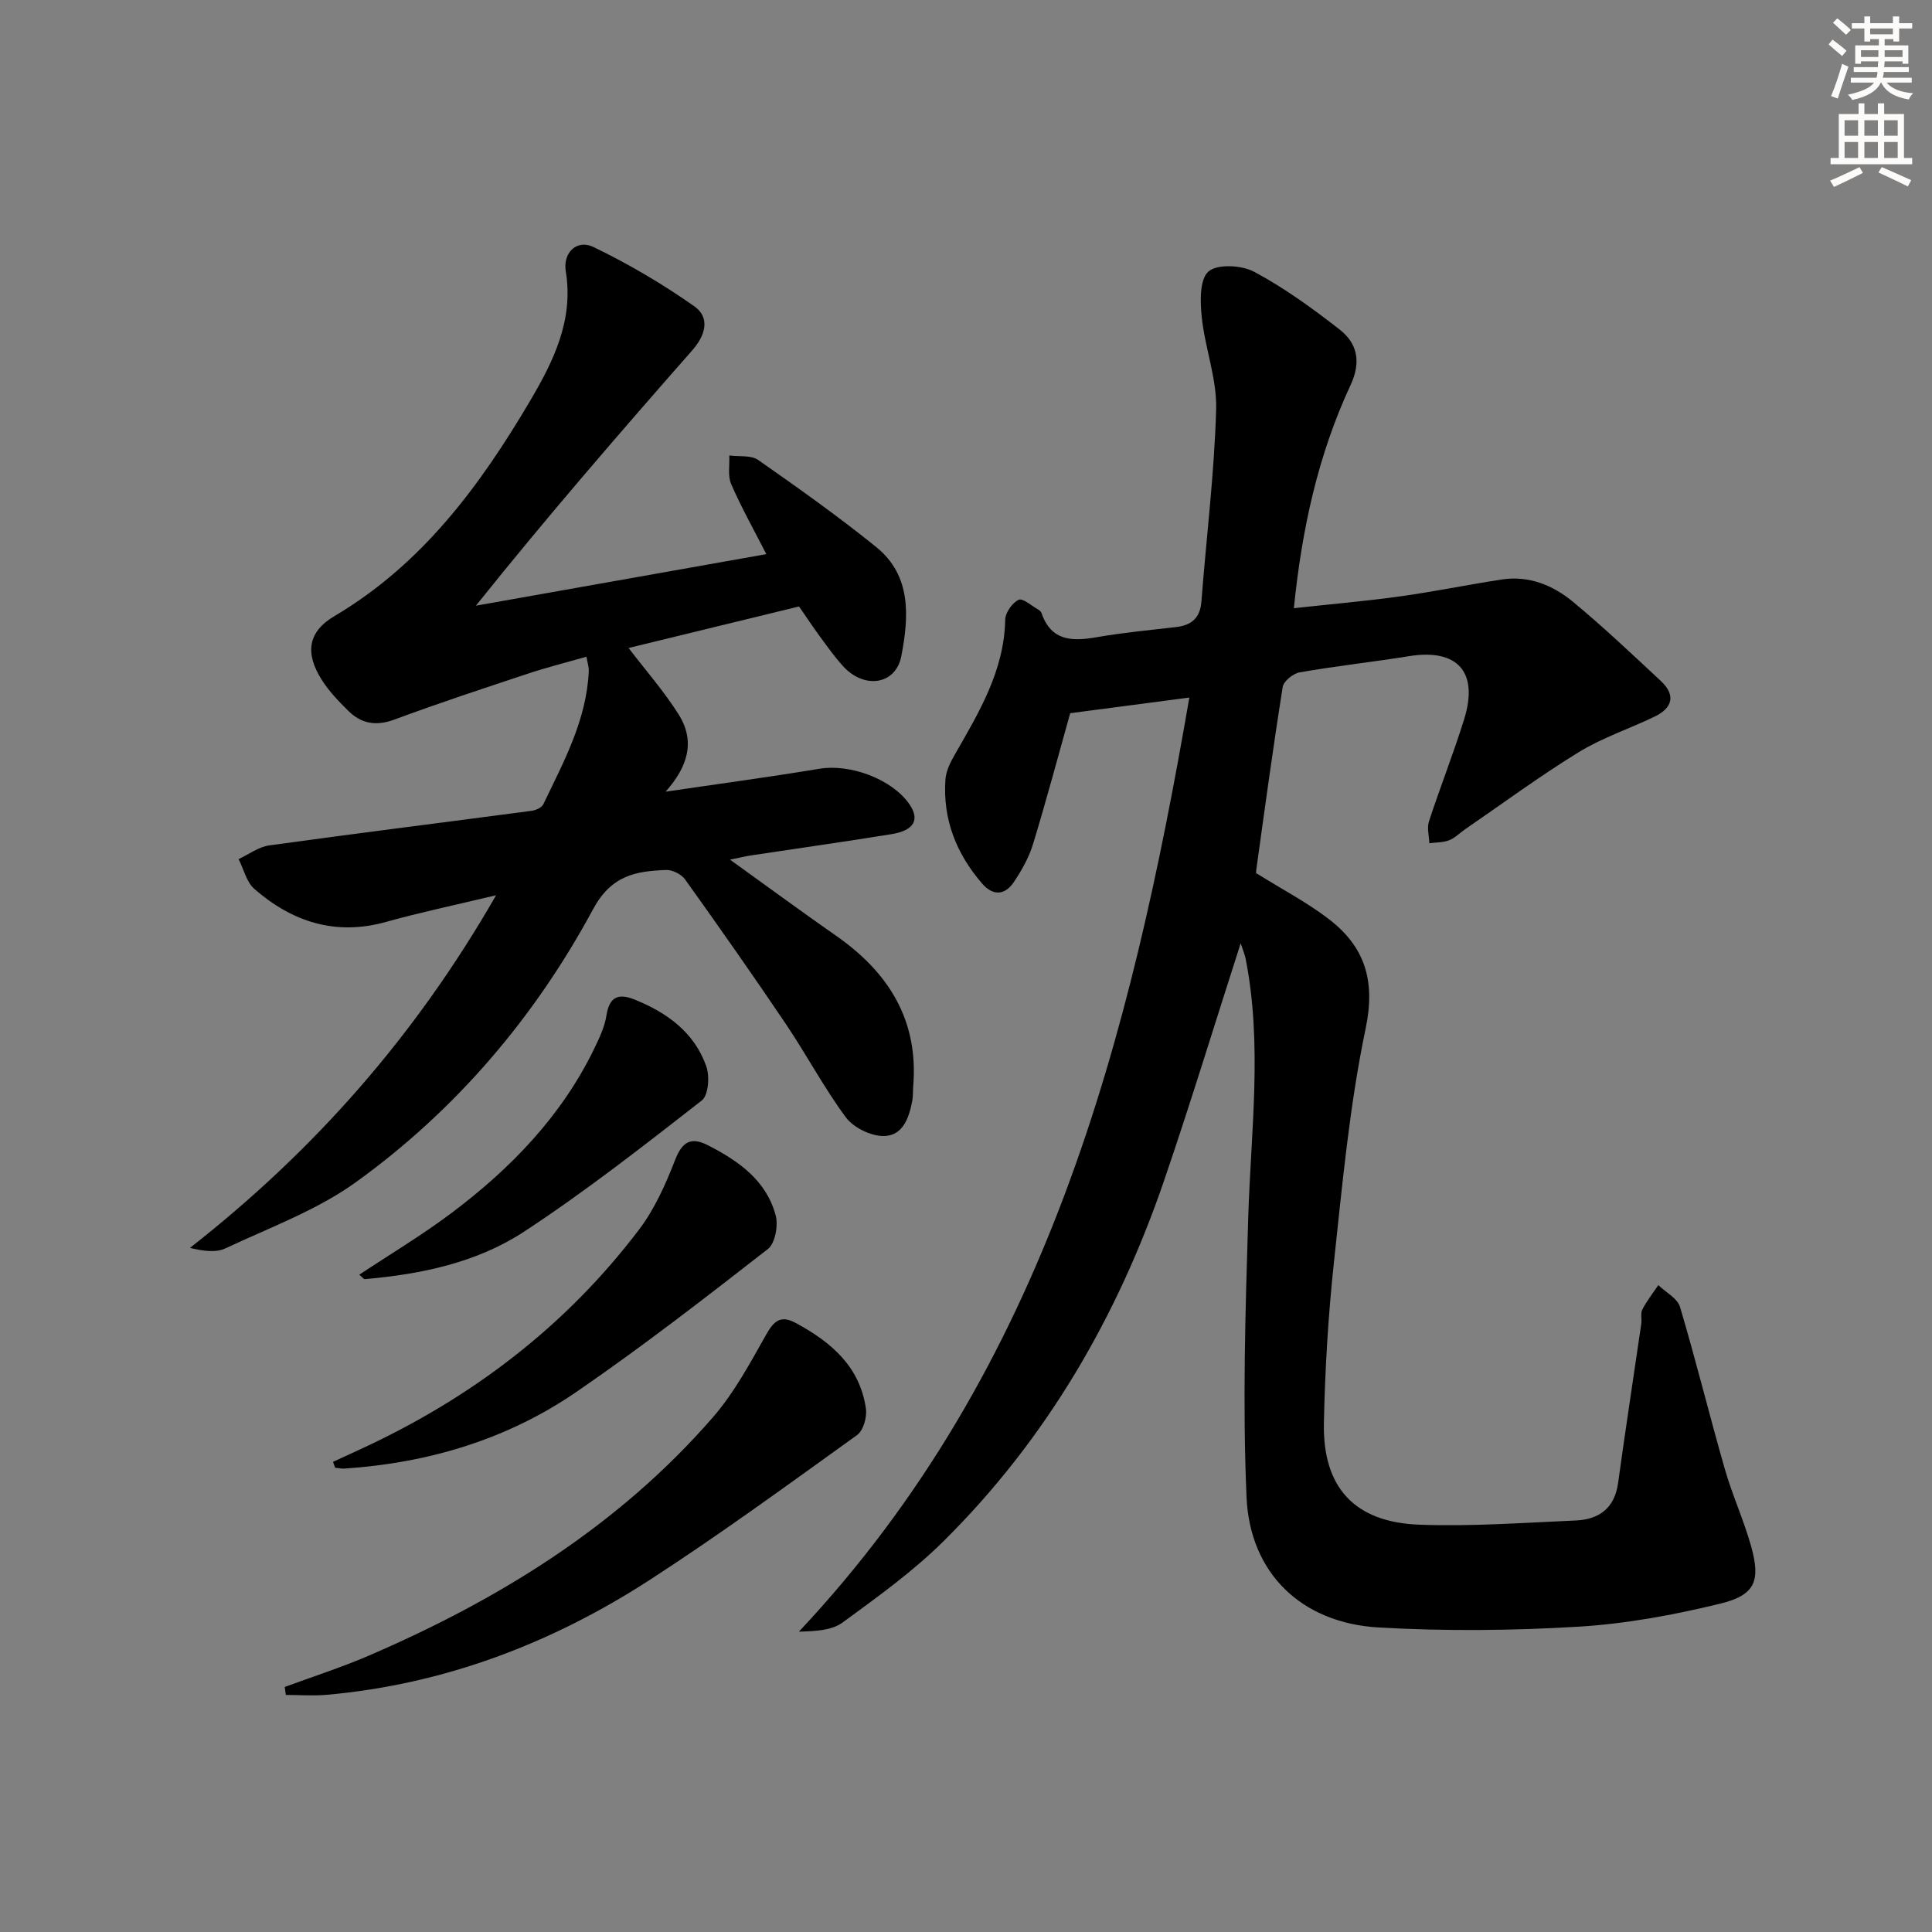 <svg enable-background="new 0 0 400 400" viewBox="0 0 400 400" xmlns="http://www.w3.org/2000/svg"><rect x="0" y="0" width="400" height="400" fill="#808080" stroke="none"/><g fill="#000001"><path d="m256.87 195.29c-5.45 16.94-10.38 33.12-15.85 49.11-9.67 28.24-24.36 53.57-45.65 74.67-6.33 6.28-13.7 11.57-20.93 16.86-2.26 1.65-5.62 1.79-9.04 1.89 51.3-54.58 68.66-122.75 80.84-193.4-8.47 1.11-16.33 2.14-24.67 3.24-2.32 8.26-4.83 17.7-7.67 27.03-.85 2.81-2.36 5.5-4.01 7.95-1.85 2.74-4.29 2.9-6.57.27-5.34-6.18-8.15-13.31-7.58-21.52.12-1.71.97-3.47 1.85-5 5.04-8.8 10.32-17.45 10.53-28.1.03-1.46 1.46-3.49 2.78-4.11.86-.4 2.7 1.27 4.08 2.04.28.16.56.44.66.73 2.04 5.87 6.45 5.85 11.52 4.96 5.39-.94 10.87-1.45 16.31-2.08 3.21-.37 5.01-1.87 5.27-5.3 1.02-13.25 2.67-26.48 3.05-39.75.18-6.3-2.29-12.64-2.97-19.03-.34-3.22-.49-7.87 1.36-9.52 1.82-1.62 6.89-1.35 9.48.04 6.25 3.34 12.08 7.57 17.69 11.95 3.71 2.9 4.49 6.74 2.26 11.53-6.71 14.41-10.07 29.74-11.73 46.17 7.59-.83 14.79-1.45 21.94-2.44 7.06-.98 14.05-2.42 21.09-3.5 5.64-.87 10.64 1.2 14.8 4.65 6.26 5.18 12.18 10.8 18.14 16.35 3.16 2.95 2.43 5.6-1.29 7.39-5.23 2.52-10.84 4.37-15.75 7.39-8.06 4.95-15.69 10.59-23.5 15.95-1.1.75-2.07 1.79-3.27 2.25-1.26.49-2.73.44-4.11.62-.05-1.51-.52-3.16-.08-4.52 2.32-7.09 5.07-14.04 7.29-21.16 3.05-9.79-1.4-14.66-11.4-13.05-7.53 1.21-15.13 2.04-22.65 3.35-1.35.24-3.33 1.83-3.52 3.03-2.01 12.61-3.72 25.27-5.48 37.92-.09.62.09 1.28.04.65 5.49 3.43 10.48 6.04 14.89 9.41 7.51 5.72 9.81 12.73 7.73 22.69-3.32 15.87-4.82 32.15-6.56 48.31-1.19 11.06-1.86 22.21-2.09 33.34-.29 13.39 6.31 20.62 19.75 21.12 10.77.4 21.6-.4 32.39-.87 4.82-.21 8.05-2.53 8.77-7.77 1.51-11 3.21-21.97 4.8-32.96.14-.98-.2-2.15.22-2.96.92-1.77 2.18-3.37 3.31-5.04 1.54 1.49 3.96 2.73 4.49 4.52 3.31 11.11 6.07 22.39 9.27 33.54 1.55 5.41 3.93 10.59 5.45 16 2.01 7.19.85 10.13-6.44 11.9-9.62 2.34-19.51 4.17-29.36 4.76-13.73.82-27.58.95-41.31.16-15.92-.91-26.68-11.17-27.36-27.03-.83-19.23-.24-38.54.35-57.79.55-17.93 2.99-35.84-.55-53.71-.16-.79-.49-1.53-1.01-3.13z"/><path d="m165.43 125.56c-12.23 2.98-24.06 5.86-35.29 8.6 3.48 4.56 7.3 8.9 10.35 13.73 3.63 5.75 1.74 11.04-2.68 16.02 10.62-1.57 21.26-2.99 31.85-4.75 6.33-1.05 14.96 2.1 18.59 7.3 2.24 3.21 1.05 5.47-3.66 6.24-9.67 1.57-19.37 2.93-29.06 4.4-1.26.19-2.51.5-4.39.88 7.7 5.53 14.76 10.73 21.94 15.74 10.88 7.59 17.13 17.47 15.99 31.19-.08 1-.01 2.02-.19 2.99-.68 3.6-2 7.41-6.14 7.3-2.64-.07-6.09-1.79-7.65-3.91-4.53-6.14-8.12-12.95-12.4-19.3-6.79-10.08-13.78-20.02-20.84-29.9-.77-1.08-2.62-2.02-3.93-1.97-6.27.24-11.34 1.08-15.14 8.14-12.06 22.37-28.41 41.58-49.07 56.48-8.1 5.84-17.86 9.4-27.01 13.71-1.98.93-4.57.59-7.37-.09 25.62-20.07 46.57-43.71 63.38-73.01-8.51 2.04-15.72 3.55-22.81 5.53-10.45 2.91-19.38-.01-27.22-6.82-1.65-1.43-2.21-4.09-3.28-6.19 2.11-.98 4.14-2.54 6.35-2.84 18.09-2.5 36.21-4.76 54.31-7.16.88-.12 2.1-.66 2.43-1.36 4.23-8.82 8.98-17.49 9.41-27.6.03-.8-.25-1.61-.48-2.94-4.14 1.18-8.11 2.18-11.99 3.46-9.28 3.08-18.57 6.13-27.72 9.53-3.79 1.41-6.85.92-9.57-1.76-2-1.97-4-4.05-5.5-6.41-3.52-5.52-2.95-9.96 2.61-13.24 18.15-10.73 30.15-27 40.52-44.59 4.74-8.05 9.04-16.63 7.37-26.76-.64-3.91 2.3-6.71 5.73-5.06 7.25 3.5 14.27 7.63 20.86 12.26 3.32 2.33 2.38 5.96-.38 9.1-15.14 17.23-30.16 34.57-44.82 52.9 19.9-3.53 39.79-7.06 60.13-10.67-2.47-4.84-5.12-9.55-7.27-14.48-.75-1.71-.3-3.95-.4-5.95 2.02.27 4.49-.1 5.98.93 8.29 5.79 16.55 11.66 24.42 18.01 7.4 5.97 6.77 14.52 5.22 22.6-1.14 5.93-7.62 6.89-11.98 2.17-1.8-1.95-3.34-4.15-4.92-6.29-1.47-2.02-2.85-4.09-4.28-6.16z"/><path d="m58.95 349.27c5.82-2.15 11.75-4.05 17.44-6.5 27.02-11.65 51.67-26.87 71.17-49.29 4.41-5.07 7.7-11.19 11.03-17.1 1.62-2.87 3-4.18 6.15-2.48 7.3 3.94 13.3 9.01 14.54 17.76.25 1.74-.54 4.52-1.83 5.45-14.16 10.18-28.26 20.49-42.89 29.97-20.34 13.17-42.56 21.64-66.9 23.81-2.8.25-5.65.03-8.48.03-.08-.55-.15-1.1-.23-1.65z"/><path d="m68.95 302.66c2-.92 4.01-1.84 6.01-2.77 22.73-10.53 42.18-25.31 57.35-45.32 3.25-4.28 5.53-9.45 7.5-14.5 1.47-3.75 3.32-4.7 6.69-2.99 6.36 3.24 12.16 7.28 14.1 14.57.56 2.09-.12 5.78-1.62 6.95-12.98 10.11-26 20.21-39.55 29.52-14.37 9.88-30.68 14.77-48.09 15.93-.65.04-1.31-.11-1.96-.17-.13-.41-.28-.82-.43-1.22z"/><path d="m74.39 263.91c6.54-4.34 13.08-8.25 19.13-12.8 12.2-9.18 22.69-19.98 29.47-33.92 1.08-2.23 2.2-4.57 2.57-6.97.62-3.94 2.54-4.6 5.86-3.26 6.71 2.71 12.33 6.79 14.81 13.8.73 2.07.45 6.01-.93 7.08-12.02 9.37-24.05 18.8-36.78 27.15-9.79 6.42-21.31 8.83-32.98 9.84-.23.03-.49-.37-1.15-.92z"/></g><path d="m378.6 9.2.8-1c.9.7 1.9 1.4 2.9 2.3l-.9 1.1c-1.1-.9-2-1.7-2.8-2.4zm.5 10.7c.9-2.1 1.6-4.3 2.3-6.7.4.2.8.4 1.3.6-.7 2.1-1.5 4.3-2.2 6.6zm.4-15.2.9-.9c1 .8 2 1.6 2.8 2.4l-1 1c-1-.9-1.9-1.8-2.7-2.5zm12.5-1.3h1.2v1.4h2.7v1.1h-2.7v2.7h-1.2v-.5h-1.8v1.3h4.9v3.8h-1.2v-.5h-3.7c0 .4-.1.9-.1 1.2h5.1v1h-5.2c0 .5-.1.9-.2 1.2h6v1h-5.2c1.1 1.3 2.9 2 5.5 2.2-.4.4-.7.8-.9 1.3-2.9-.5-4.8-1.6-5.7-3.5h-.1c-.8 1.7-2.7 2.9-5.9 3.6-.2-.4-.6-.8-.9-1.1 2.8-.6 4.6-1.4 5.4-2.5h-4.8v-1h5.3c.1-.3.2-.7.2-1.2h-4.9v-1h5c0-.4 0-.8.1-1.2h-3.6v.5h-1.2v-3.8h4.9v-1.3h-1.8v.5h-1.2v-2.7h-2.6v-1.1h2.6v-1.4h1.2v1.4h4.7v-1.4zm-6.7 8.4h3.6c0-.4 0-.9 0-1.4h-3.6zm1.9-4.7h4.7v-1.2h-4.7zm6.7 3.3h-3.7v1.4h3.7z" fill="#fcfbfa"/><path d="m384.7 21.4h1.3v2.2h2.8v-2.2h1.3v2.2h4.1v9.1h1.7v1.3h-16.9v-1.3h1.7v-9.1h4.1v-2.2zm.3 13.2.7 1.2c-1.8.9-3.8 1.9-6 2.9-.2-.4-.5-.8-.8-1.3 2.4-1 4.4-2 6.1-2.8zm-3.1-6.5h2.8v-3.2h-2.8zm0 4.6h2.8v-3.3h-2.8zm4.1-4.6h2.8v-3.2h-2.8zm0 4.6h2.8v-3.3h-2.8zm3.6 1.9c2.1.9 4.1 1.8 6.1 2.7l-.7 1.3c-2.2-1.1-4.2-2-6.1-2.9zm3.3-9.7h-2.8v3.2h2.8zm-2.8 7.8h2.8v-3.3h-2.8z" fill="#fcfbfa"/></svg>